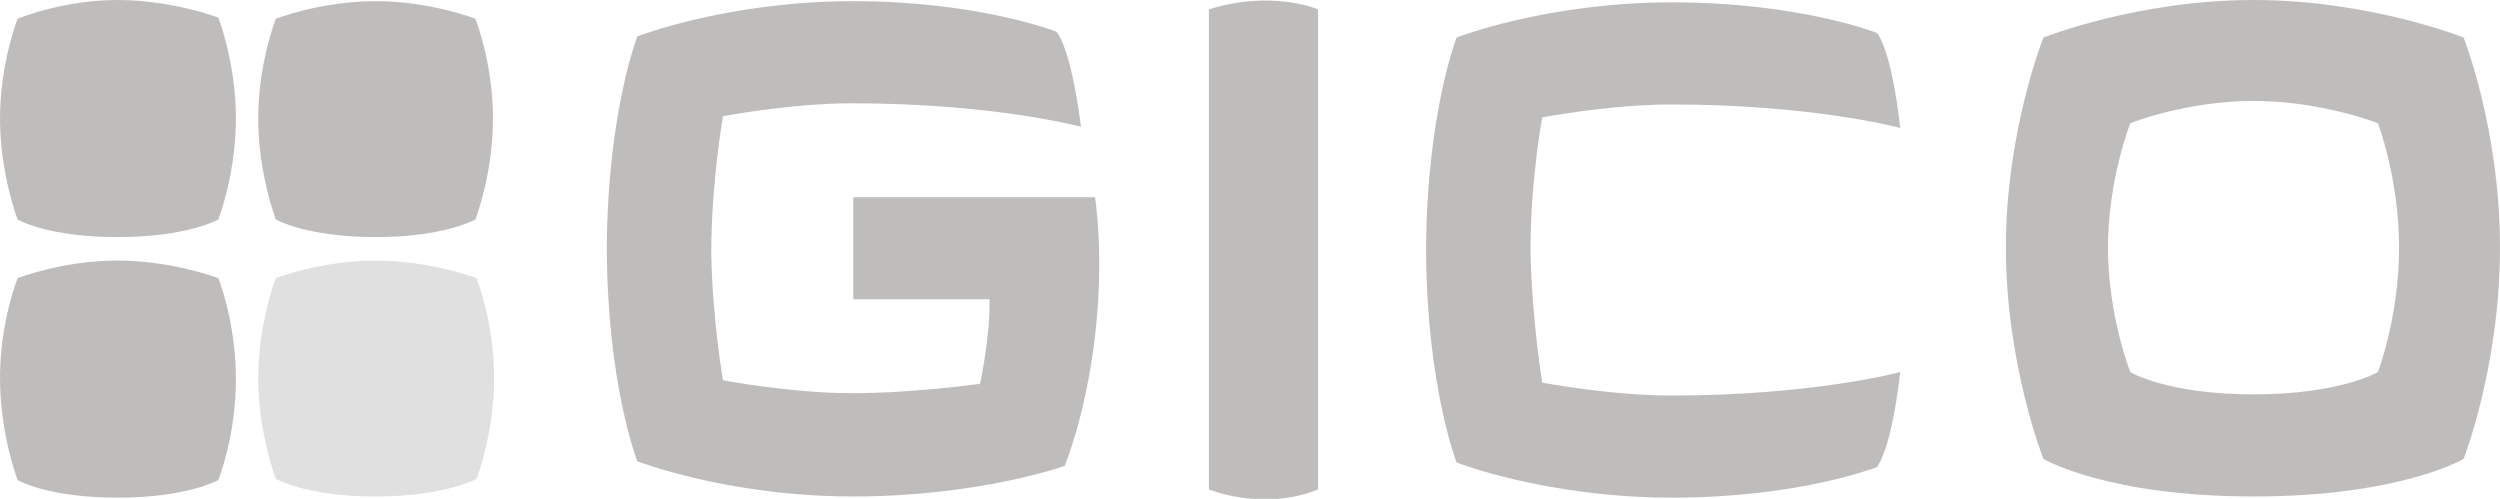 <?xml version="1.0" encoding="utf-8"?>
<!-- Generator: Adobe Illustrator 27.1.0, SVG Export Plug-In . SVG Version: 6.00 Build 0)  -->
<svg version="1.1" id="Livello_1" xmlns="http://www.w3.org/2000/svg" xmlns:xlink="http://www.w3.org/1999/xlink" x="0px" y="0px"
	 viewBox="0 0 213 42.5" style="enable-background:new 0 0 213 42.5;" xml:space="preserve">
<style type="text/css">
	.st0{opacity:0.5;fill:#7E7C78;}
	.st1{opacity:0.5;fill:#C2C2C3;}
	.st2{opacity:0.5;}
</style>
<path class="st0" d="M1.5,23.7c0,0,3.8-1.5,8.5-1.5s8.6,1.5,8.6,1.5s1.5,3.7,1.5,8.6s-1.5,8.6-1.5,8.6s-2.6,1.5-8.6,1.5
	s-8.5-1.5-8.5-1.5S0,37,0,32.2S1.5,23.7,1.5,23.7L1.5,23.7L1.5,23.7z"/>
<path class="st1" d="M32,42.3c-5.9,0-8.5-1.5-8.5-1.5s-1.5-3.9-1.5-8.6s1.5-8.5,1.5-8.5s3.8-1.5,8.5-1.5s8.6,1.5,8.6,1.5
	s1.5,3.7,1.5,8.5s-1.5,8.6-1.5,8.6S37.9,42.3,32,42.3"/>
<path class="st0" d="M1.5,1.6C1.5,1.6,5.3,0,10,0s8.6,1.5,8.6,1.5s1.5,3.8,1.5,8.6s-1.5,8.6-1.5,8.6S16,20.2,10,20.2
	s-8.5-1.5-8.5-1.5S0,14.8,0,10.1S1.5,1.6,1.5,1.6L1.5,1.6z"/>
<path class="st0" d="M23.5,1.6c0,0,3.8-1.5,8.5-1.5s8.5,1.5,8.5,1.5S42,5.3,42,10.1s-1.5,8.6-1.5,8.6s-2.6,1.5-8.5,1.5
	s-8.5-1.5-8.5-1.5S22,14.8,22,10.1S23.5,1.6,23.5,1.6C23.5,1.6,23.5,1.6,23.5,1.6z"/>
<path class="st0" d="M112.3,41.7c-4.7,1.9-9.3,0-9.3,0V0.8c5.4-1.7,9.3,0,9.3,0V41.7L112.3,41.7z"/>
<path class="st0" d="M213,21.1c0-10.1-3.1-17.9-3.1-17.9s-8-3.2-17.9-3.2s-17.9,3.2-17.9,3.2s-3.2,8-3.2,17.9s3.2,18,3.2,18
	s5.4,3.2,17.9,3.2s17.9-3.2,17.9-3.2S213,31.2,213,21.1C213,21.1,213,21.1,213,21.1z M204.4,21.1c0,5.9-1.8,10.6-1.8,10.6
	s-3.2,1.9-10.6,1.9s-10.5-1.9-10.5-1.9s-1.9-4.8-1.9-10.6s1.9-10.6,1.9-10.6s4.7-1.9,10.5-1.9s10.6,1.9,10.6,1.9
	S204.4,15.2,204.4,21.1L204.4,21.1L204.4,21.1z"/>
<path class="st0" d="M121.5,20.9c0,0.1,0,0.2,0,0.3L121.5,20.9L121.5,20.9z"/>
<path class="st0" d="M142.4,33.7c12.1,0,19.5-2,19.5-2c-0.8,6.9-2,8.1-2,8.1s-6.6,2.6-17.4,2.6s-18.4-3-18.4-3s-2.5-6.4-2.6-17.8
	c0-0.1,0-0.2,0-0.3s0-0.2,0-0.3c0.1-11.4,2.6-17.8,2.6-17.8s7.6-3,18.4-3s17.4,2.6,17.4,2.6s1.2,1.1,2,8.1c0,0-7.4-2-19.5-2
	c-5.2,0-11,1.1-11,1.1s-1,5.3-1,11.3c0.1,5.9,1,11.3,1,11.3S137.2,33.7,142.4,33.7L142.4,33.7z"/>
<path class="st2" d="M121.5,21.6L121.5,21.6l0-0.3C121.5,21.4,121.5,21.5,121.5,21.6z"/>
<path class="st0" d="M93.3,28.6c-0.8,6.9-2.6,11.1-2.6,11.1s-7.3,2.6-18,2.6s-18.4-3-18.4-3s-2.6-6.6-2.6-18.4h0
	c0.1-11.4,2.6-17.8,2.6-17.8s7.7-3,18.4-3S90,2.7,90,2.7s1.2,1.1,2.1,8.1c0,0-7.4-2-19.5-2c-5.2,0-11,1.1-11,1.1s-1,5.6-1,11.7h0
	c0.1,5.7,1,10.8,1,10.8s5.8,1.1,11,1.1s10.9-0.8,10.9-0.8s0.9-4.2,0.8-7.2H72.7v-8.7h20.6C93.3,16.9,94.1,21.7,93.3,28.6z"/>
</svg>
